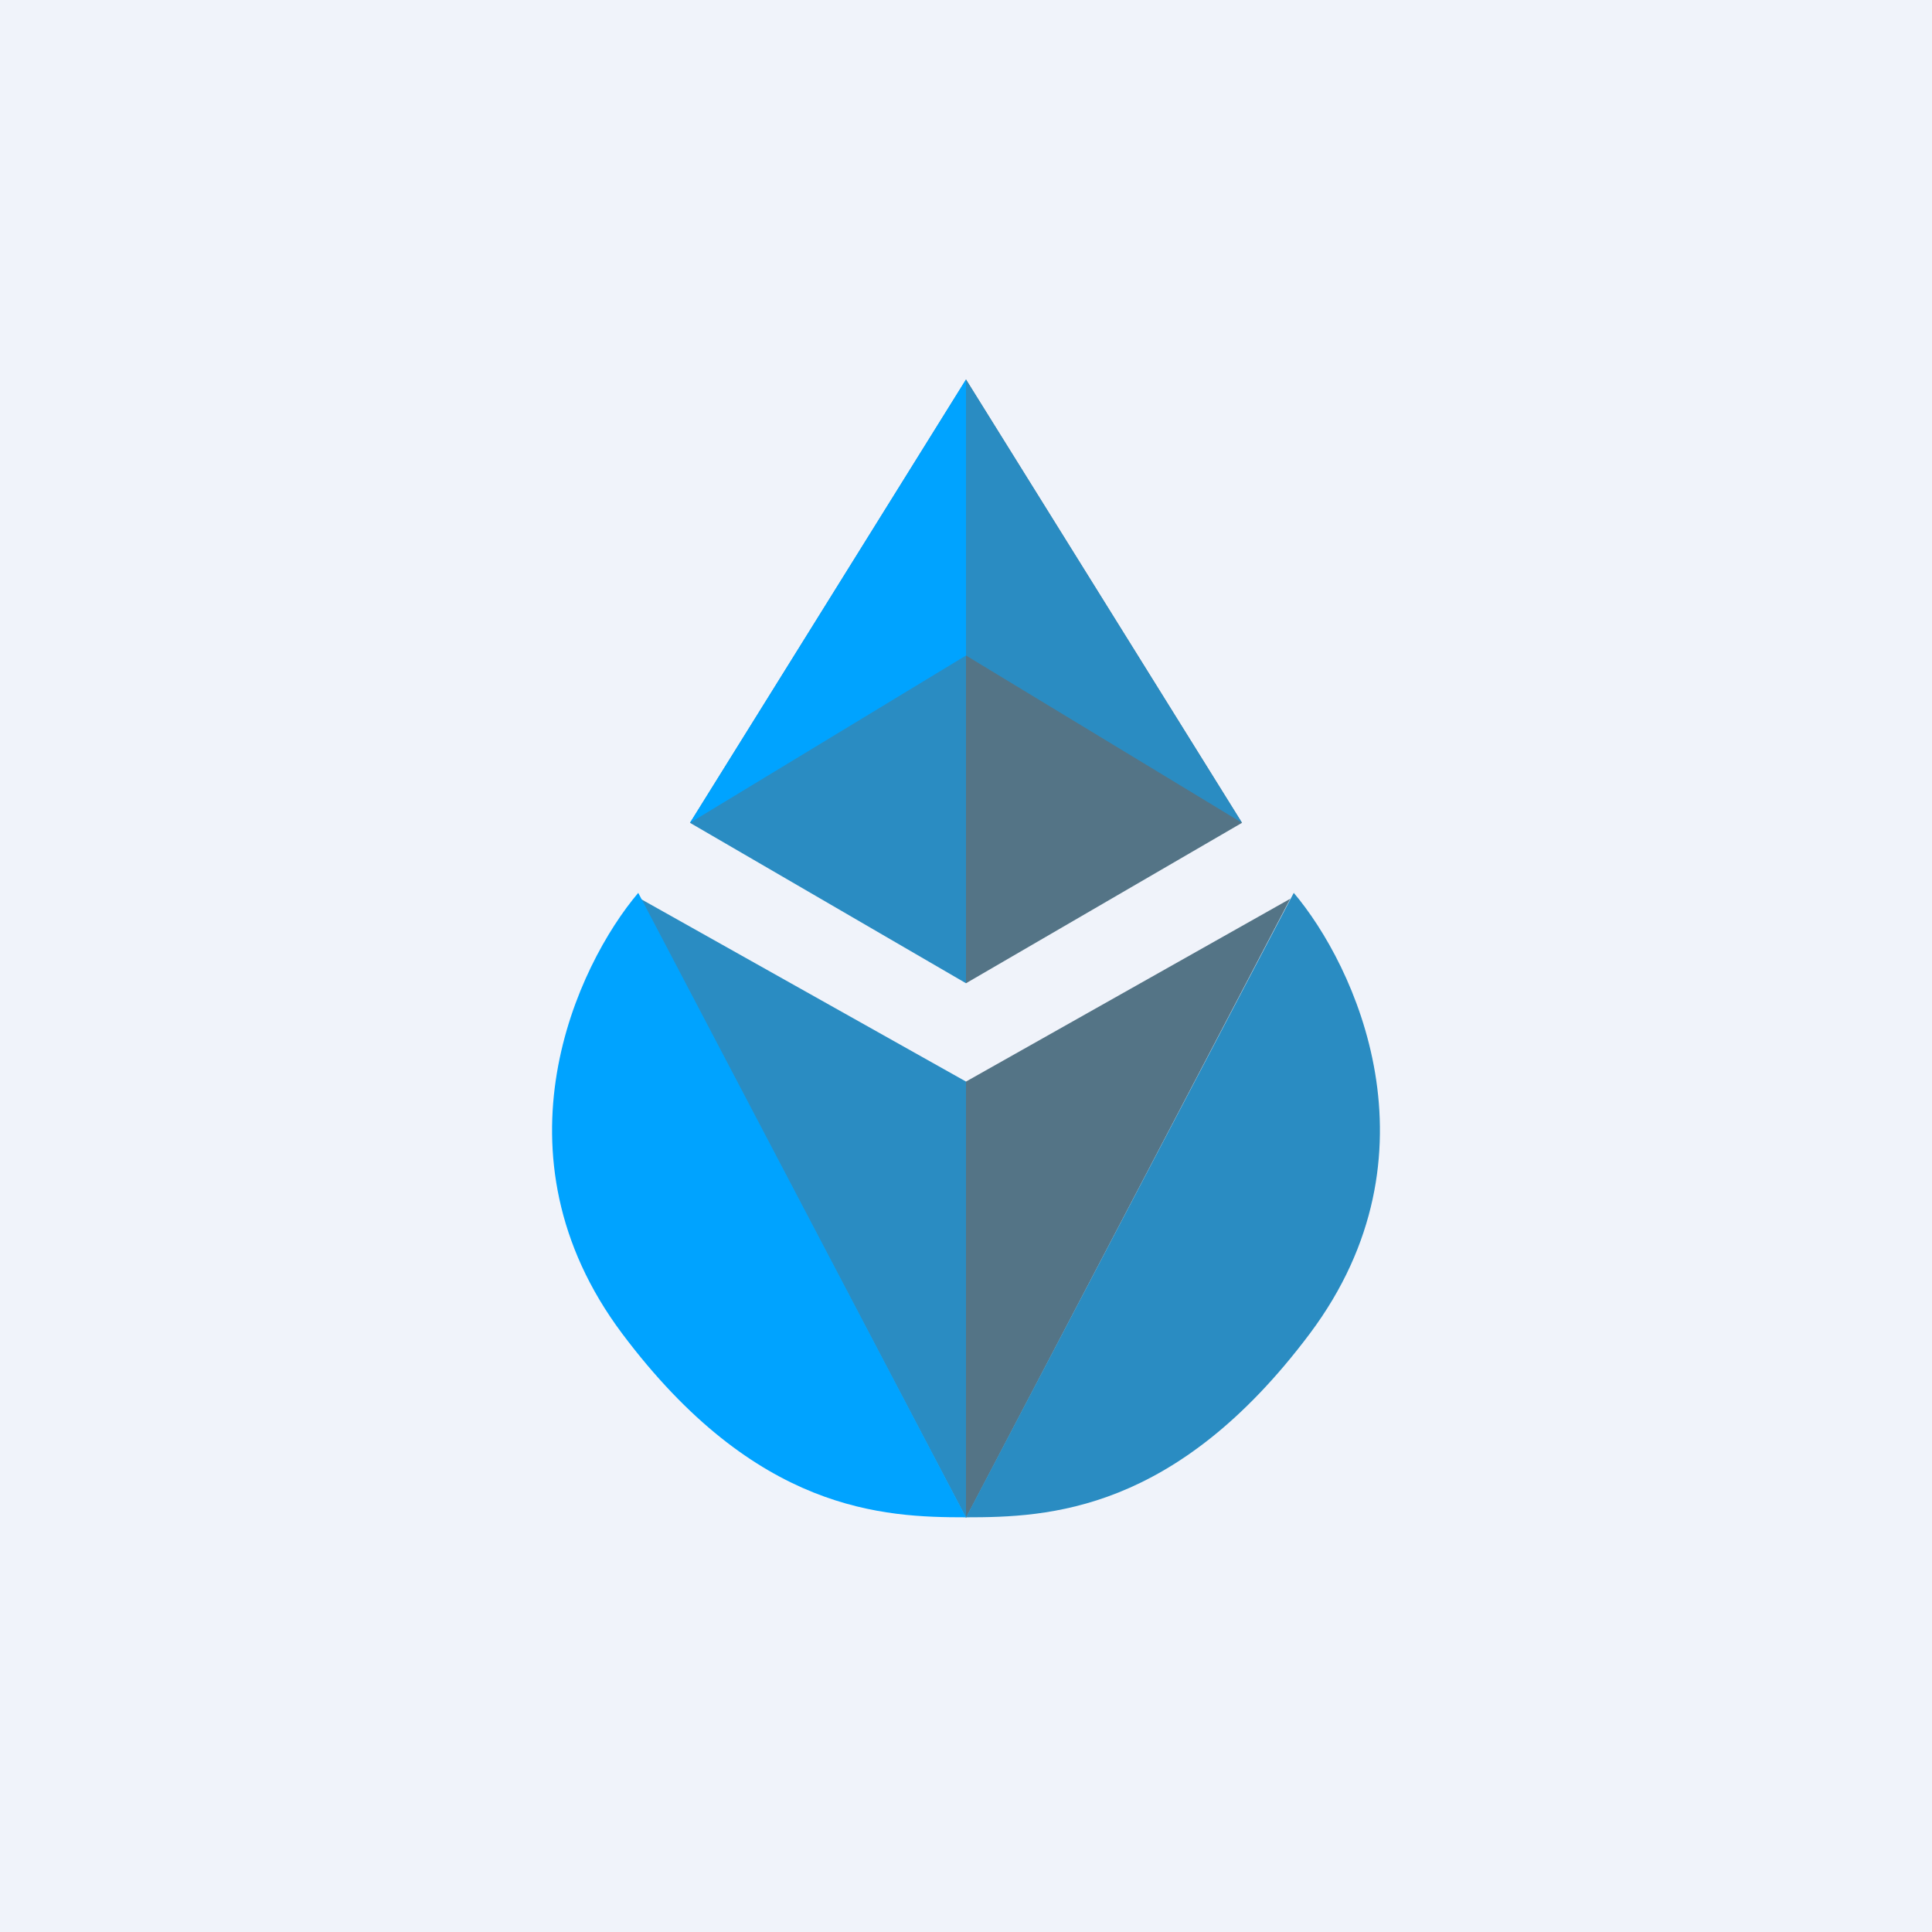 <!-- by TradingView --><svg width="56" height="56" viewBox="0 0 56 56" xmlns="http://www.w3.org/2000/svg"><path fill="#F0F3FA" d="M0 0h56v56H0z"/><path d="M28 28.5V11l8 12.85-8 4.65ZM28 31.35V44l9.4-17.95-9.4 5.3Z" fill="#547486"/><path d="M28 31.35V44l-9.44-17.95 9.44 5.3ZM28 28.5V11l-8 12.85 8 4.65ZM28 19v-8l8 12.85L28 19Z" fill="#2A8CC2"/><path d="M28 19v-8l-8 12.85L28 19ZM18.03 38.65c-3.89-5.2-1.3-10.68.47-12.77l9.5 18.1c-2.38 0-6.08-.14-9.97-5.33Z" fill="#00A3FF"/><path d="M37.97 38.65c3.89-5.2 1.3-10.68-.47-12.77L28 43.98c2.38 0 6.08-.14 9.97-5.33Z" fill="#2A8CC2"/></svg>